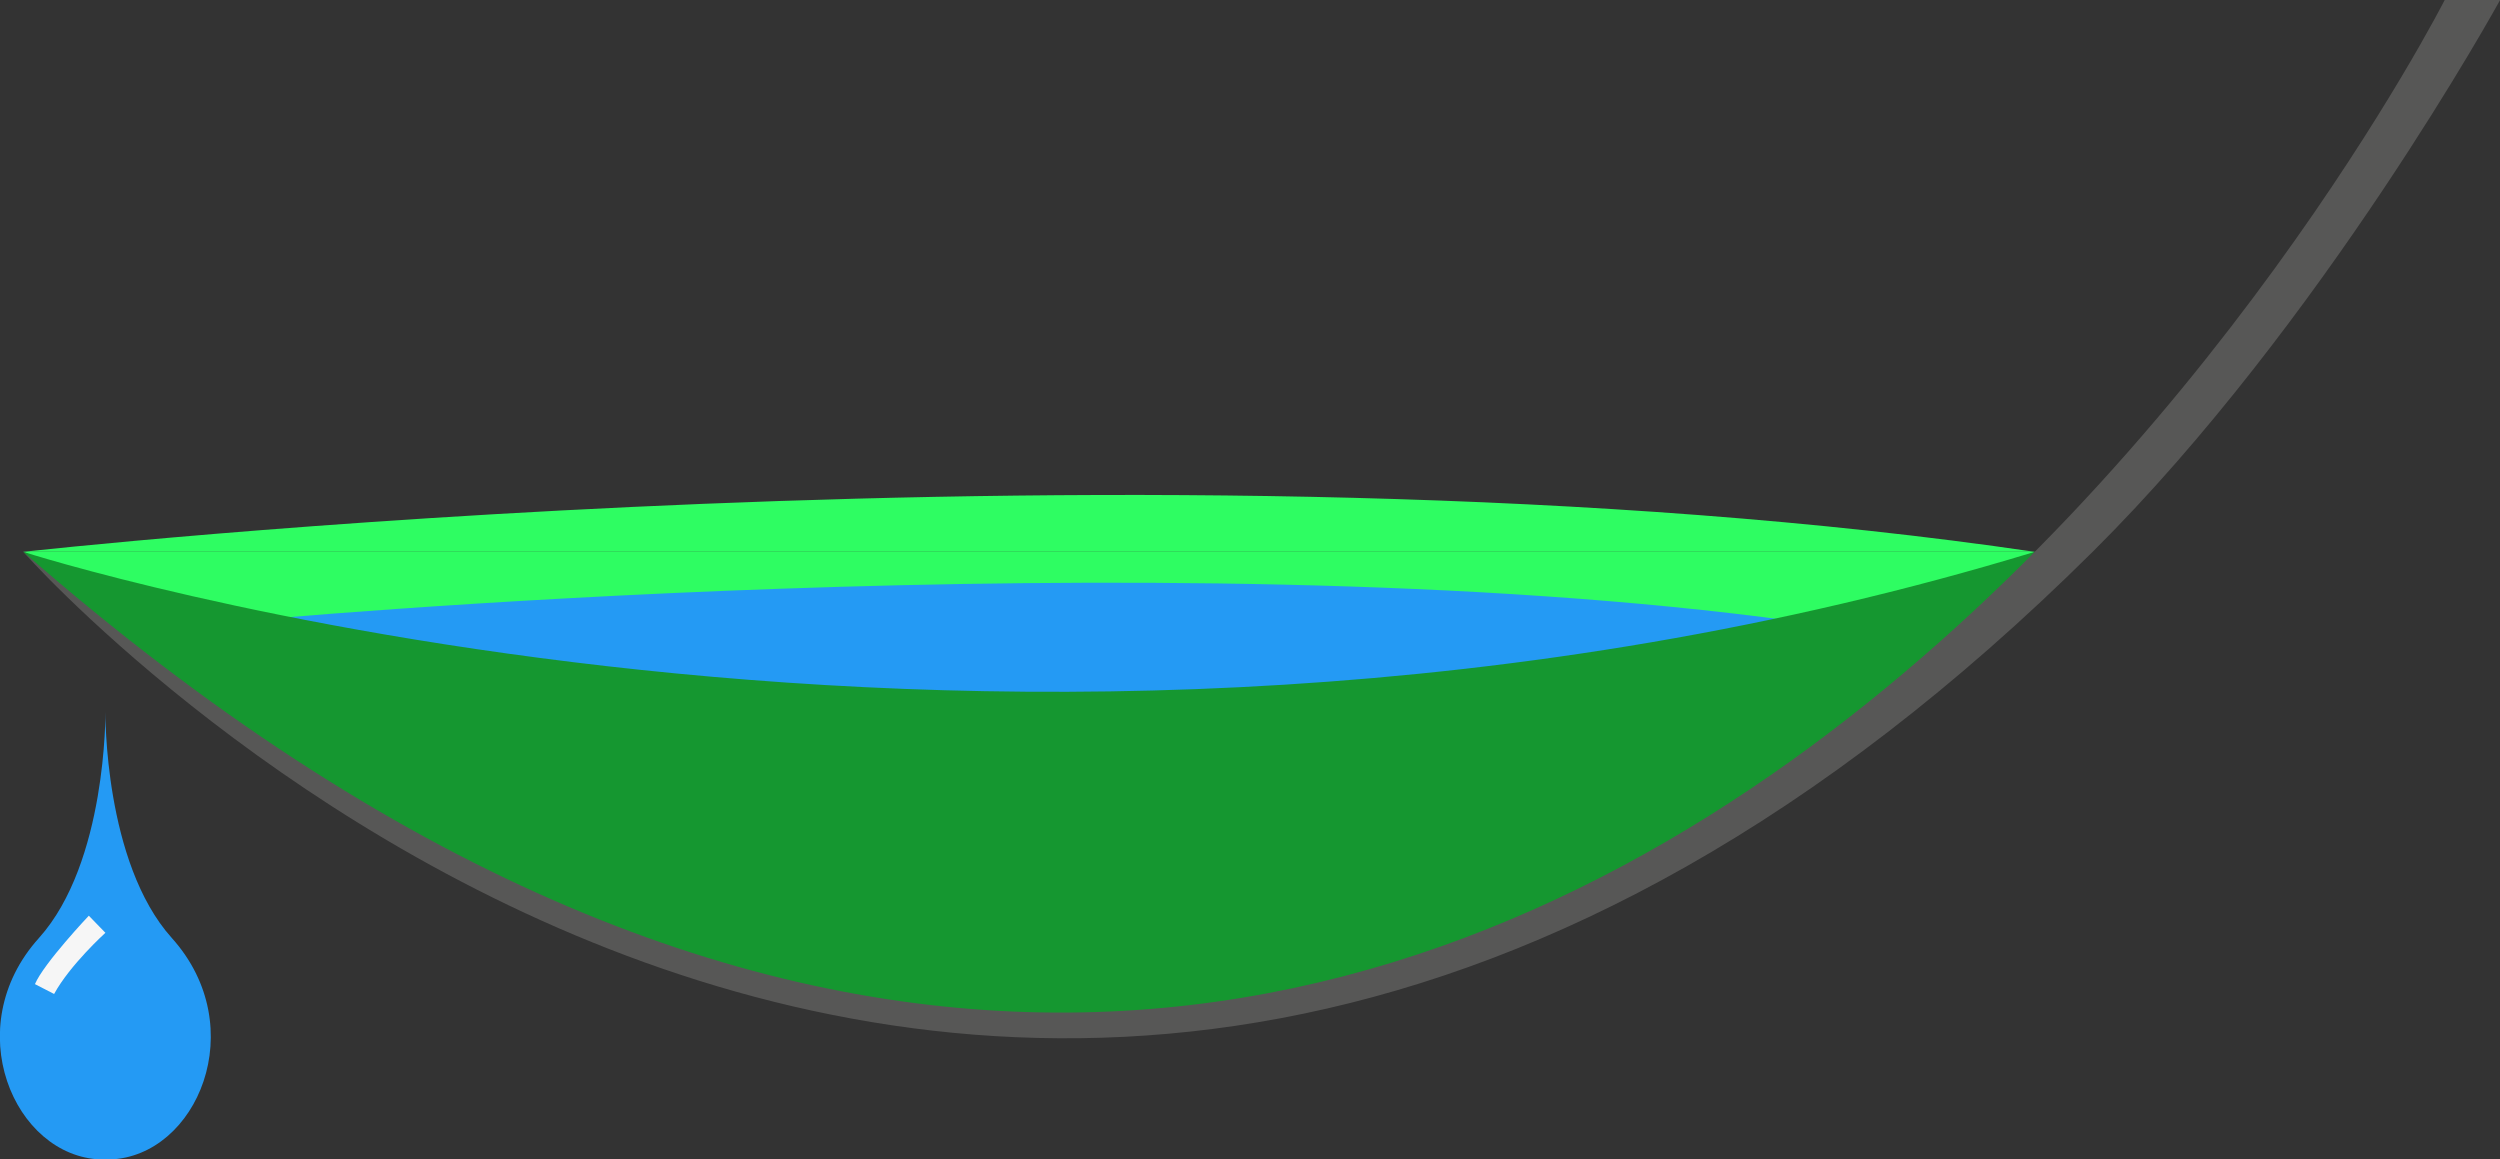 <svg xmlns="http://www.w3.org/2000/svg" viewBox="0 0 438.54 203.39"><rect x="0" y="0" width="438.54" height="203.39" fill="#333333" stroke="none"/><defs><style>.cls-1{fill:#249af4;}.cls-2{fill:#f6f6f6;}.cls-3{fill:#2efd62;}.cls-4{fill:#159730;}.cls-5{fill:#686868;stroke:#1d1d1b;stroke-miterlimit:10;}.cls-6{fill:#575756;}</style></defs><g id="Layer_6" data-name="Layer 6"><path class="cls-1" d="M50.65,260.58s-.27,26.36,11.65,39.63c14.08,15.66,4.41,38.33-10.87,38.85H49.87c-15.28-.52-25-23.19-10.88-38.85,11.93-13.27,11.66-39.63,11.66-39.63" transform="translate(-32.16 -135.67)"/></g><g id="Layer_7" data-name="Layer 7"><path class="cls-2" d="M38.29,308.3c1.55-3.65,9.45-12,9.45-12l2.91,3s-6.19,5.59-9,10.73Z" transform="translate(-32.16 -135.67)"/></g><g id="Layer_5" data-name="Layer 5"><path class="cls-3" d="M36.24,232.47s200.48-22.45,352.84,0" transform="translate(-32.16 -135.67)"/><polyline class="cls-3" points="356.93 96.8 323.51 119.54 186.07 138.25 44.48 114.33 4.08 96.8"/></g><g id="Layer_4" data-name="Layer 4"><path class="cls-1" d="M74.91,244.61s160.92-15.13,271.77,0l-9,13.07L215.12,272.53l-133.3-19Z" transform="translate(-32.16 -135.67)"/></g><g id="Layer_3" data-name="Layer 3"><path class="cls-4" d="M389.08,232.47c-181.37,55.25-352.84,0-352.84,0s87.69,84.7,181.64,82.88C324.58,313.27,389.08,232.47,389.08,232.47Z" transform="translate(-32.16 -135.67)"/></g><g id="Layer_2" data-name="Layer 2"><path class="cls-5" d="M36.24,232.47" transform="translate(-32.16 -135.67)"/><path class="cls-6" d="M36.24,232.47s169.55,192,363,0c40.34-40.05,71.48-96.8,71.48-96.8H461S296.27,459.69,36.24,232.47Z" transform="translate(-32.16 -135.67)"/></g></svg>